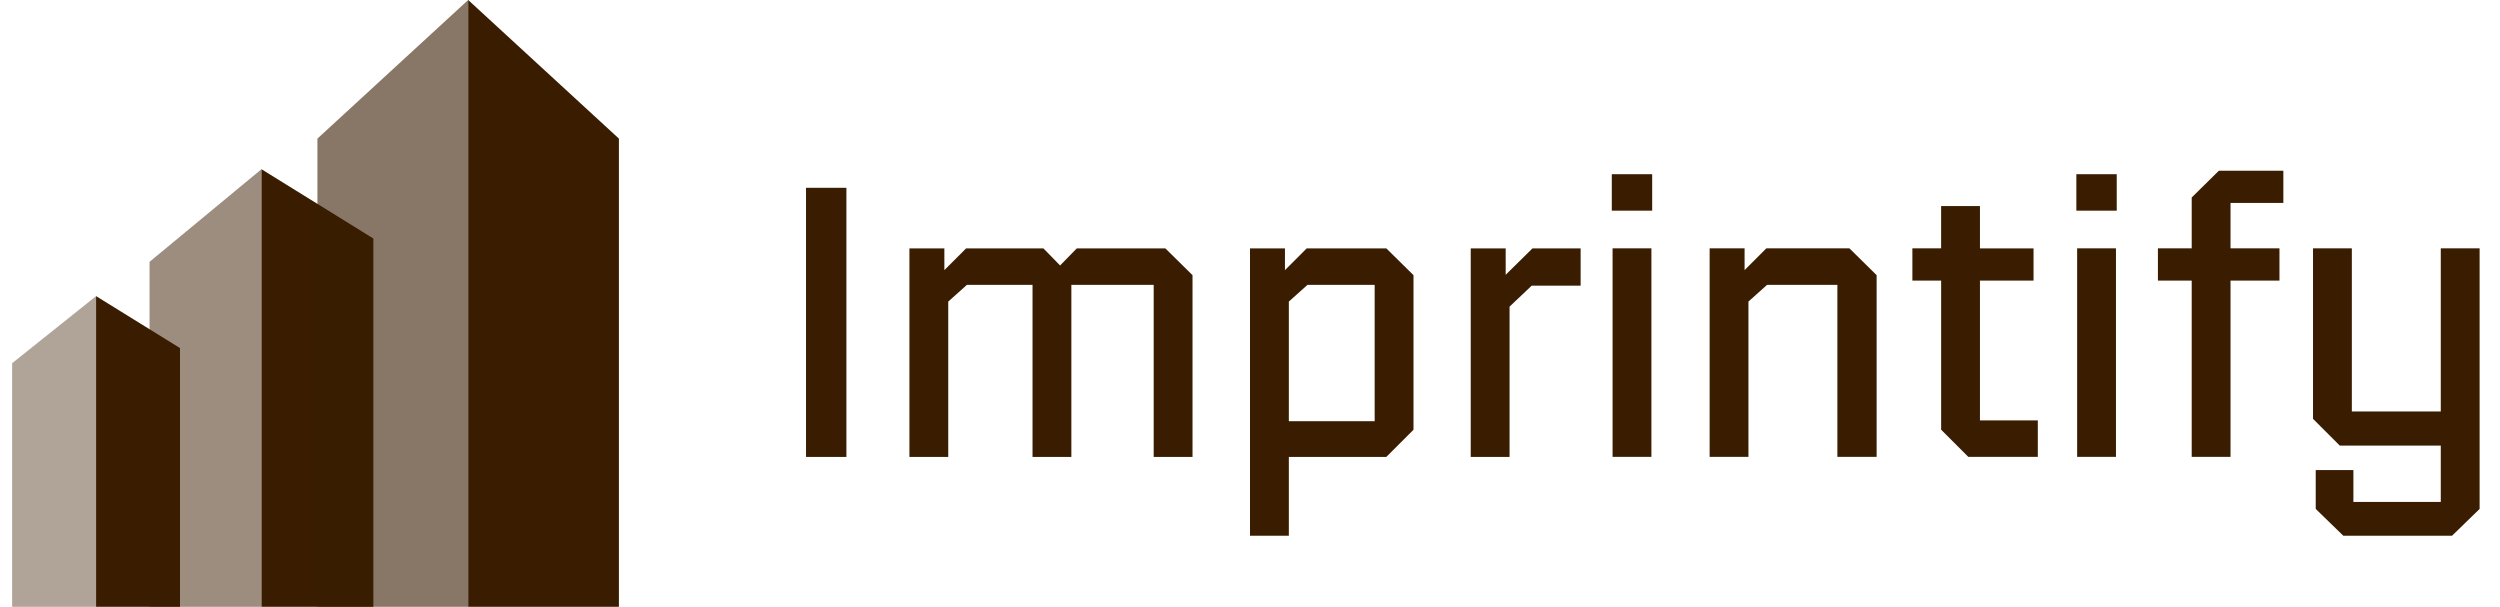 <svg xmlns="http://www.w3.org/2000/svg" width="103" height="25" fill="none"><path fill="#3A1D00" d="M3.958 12.2V25H.5V14.964L3.958 12.2Z" opacity=".4"/><path fill="#3A1D00" d="M3.958 12.2V25h3.458V14.341L3.958 12.2Z"/><path fill="#3A1D00" d="M10.772 6.971V25h-4.61V10.787l4.61-3.816Z" opacity=".5"/><path fill="#3A1D00" d="M10.772 6.971V25h4.61V9.827l-4.61-2.856Z"/><path fill="#3A1D00" d="M19.289 0v25h-6.211V5.71L19.288 0Z" opacity=".6"/><path fill="#3A1D00" d="M19.289 0v25h6.21V5.71L19.29 0Z"/><g clip-path="url(#a)"><path fill="#3A1D00" d="M33.208 18.825V7.737h1.664v11.088h-1.664Zm5.86 0h-1.6v-8.592h1.44v.896l.896-.896h3.184l.688.704.688-.704h3.648l1.12 1.104v7.488h-1.6v-7.088H44.14v7.088h-1.6v-7.088h-2.704l-.768.688v6.4ZM53.1 22.073h-1.6v-11.84h1.44v.896l.896-.896h3.28l1.12 1.104v6.368l-1.12 1.12H53.1v3.248Zm3.536-10.336h-2.768l-.768.688v4.928h3.536v-5.616Zm5.558 7.088h-1.6v-8.592h1.44v1.088l1.104-1.088h1.984v1.536h-2.016l-.912.864v6.192ZM68.07 8.68h-1.664V7.177h1.664V8.68Zm-.032 10.144h-1.6v-8.592h1.6v8.592Zm3.999 0h-1.6v-8.592h1.44v.896l.896-.896h3.424l1.12 1.104v7.488H75.7v-7.088h-2.896l-.768.688v6.4Zm11.922 0h-2.864l-1.12-1.12V11.56H78.79v-1.328h1.184V8.489h1.6v1.744h2.208v1.328h-2.208v5.76h2.384v1.504ZM87.21 8.68h-1.664V7.177h1.664V8.68Zm-.032 10.144h-1.6v-8.592h1.6v8.592Zm4.72 0h-1.6V11.56h-1.392v-1.328h1.392V8.137l1.12-1.104h2.656V8.36h-2.176v1.872h2.016v1.328h-2.016v7.264Zm3.51.544h1.552v1.312h3.6v-2.32H96.4l-1.104-1.104v-7.024h1.6v6.72h3.664v-6.72h1.6v10.736l-1.136 1.104h-4.48l-1.136-1.104v-1.6Z"/></g><defs><clipPath id="a"><path fill="#fff" d="M33 0h70v25H33z"/></clipPath></defs></svg>